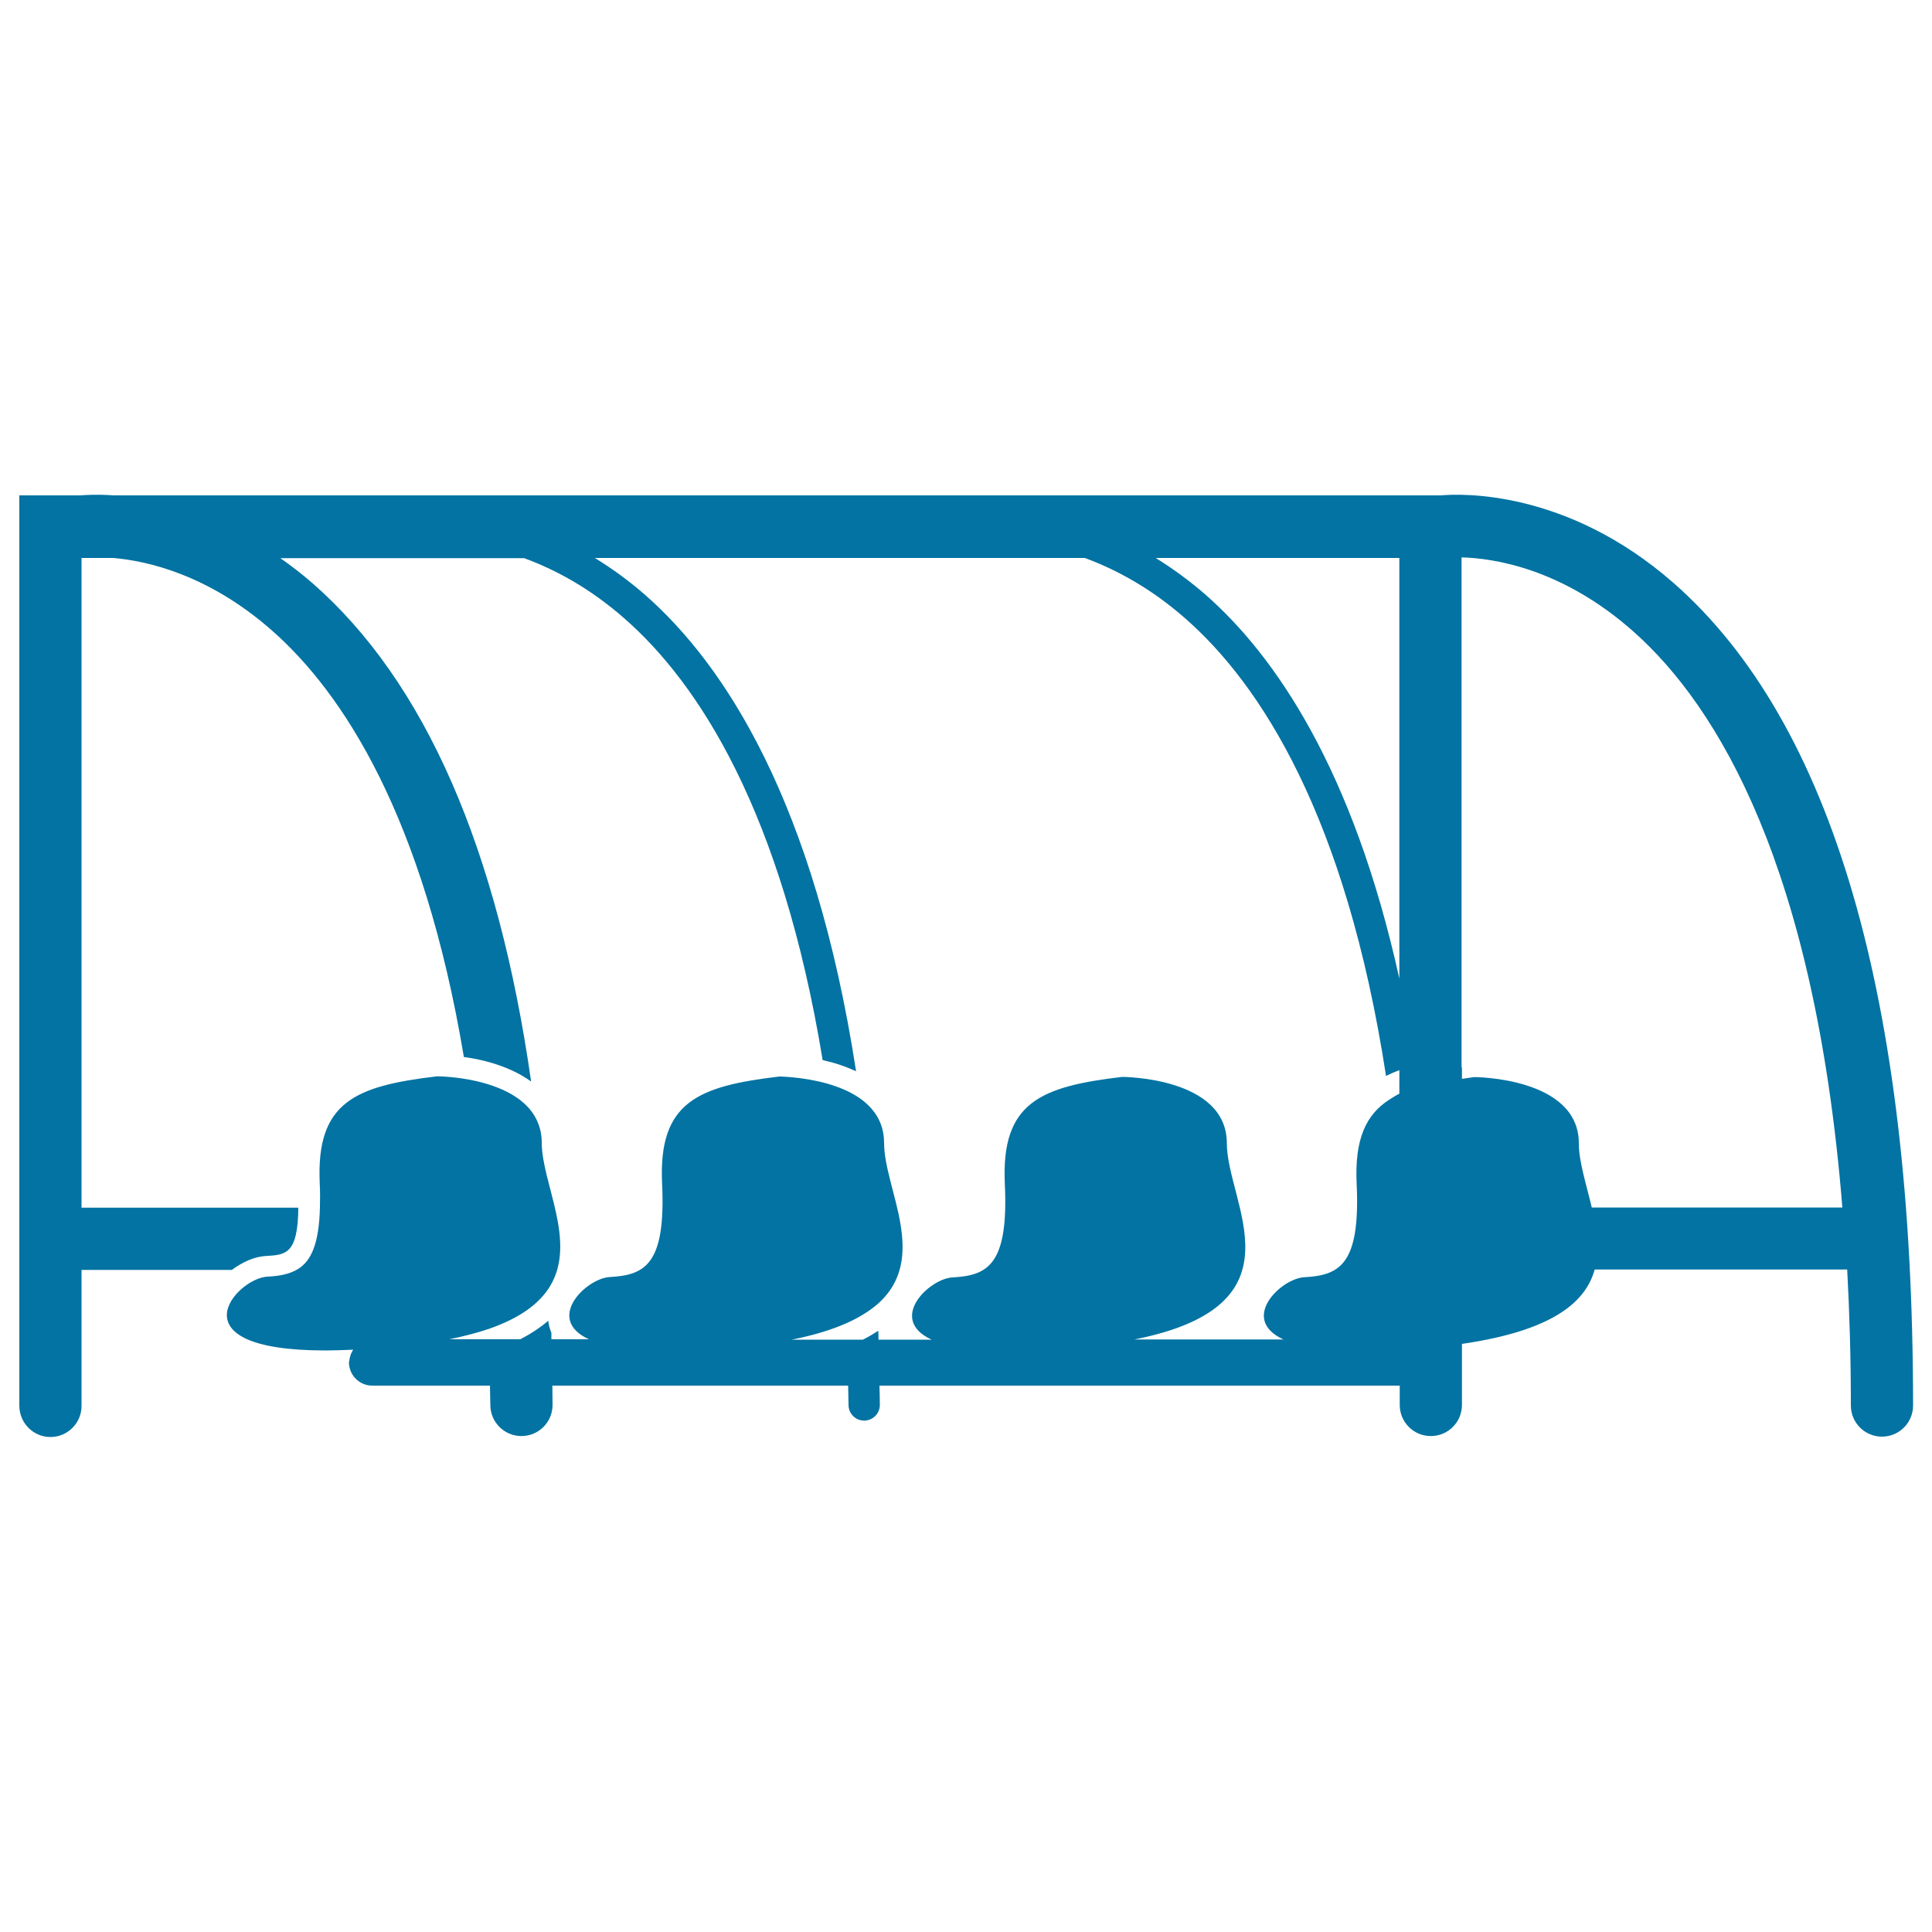 <svg xmlns="http://www.w3.org/2000/svg" viewBox="0 0 1000 1000" style="fill:#0273a2">
<title>Football Team Bench SVG icon</title>
<g><g><path d="M26.1,743.8c8.9,0,16.1-7.2,16.1-16.1v-70.4H120c5.5-4.1,11.8-6.9,17.6-7.2c10.3-0.6,16.6-0.9,16.8-25H42.2V288.8h16.4c17.6,1.5,49.2,8.6,82,37.4c36.8,32.3,78.6,96.1,99.5,220.9c11.9,1.6,24.9,5.5,34.8,12.7C257.7,439.4,220,352.9,161.9,302c-5.6-4.9-11.2-9.2-16.8-13.1h126.2c15.8,5.8,33.8,15.3,52,31.3c38.1,33.4,81.3,99.4,102.5,228.5c5.9,1.3,11.8,3.2,17.3,5.8C421.6,414.9,374.9,343.9,334,308c-8.8-7.7-17.5-13.9-26.1-19.2h253.6c15.7,5.8,33.8,15.3,52,31.3c38.9,34.1,83.2,102.2,103.9,236.8c2.2-1.1,4.5-2.1,6.9-3v6.1v6.1c-1.9,0.9-3.4,2-5.1,3c-12.2,7.8-18.1,20.5-17,43.6c2,42.3-9.1,47.4-27.2,48.4c-12,0.7-33.7,21.6-10.7,32.2h-10.2h-7.5h-22.7h-15h-21.7C676.3,675.6,635,623,635,591.7c0-34.3-54.2-34.3-54.2-34.3c-42.1,5-62.7,13.1-60.7,55.4c2,42.3-9.1,47.4-27.2,48.4c-12,0.7-33.7,21.6-10.7,32.2H472h-7.5h-9.8c0-1.5,0-3.1-0.1-4.6c-2.5,1.6-5.1,3.2-8,4.6h-8.1h-7h-21.7c11.6-2.3,20.9-5.2,28.5-8.6c6.5-2.9,11.7-6.2,15.8-9.7c27.2-23.8,3.5-59.7,3.5-83.5c0-10.7-5.3-18-12.5-23.1c-5.1-3.6-11.3-6-17.2-7.7c-12.6-3.5-24.5-3.6-24.5-3.6c-42.1,5-62.7,13.1-60.7,55.4c2,42.3-9.1,47.4-27.2,48.4c-12,0.7-33.7,21.6-10.7,32.2h-10.2h-7.5h-1.7c0-1.1,0-2.2,0-3.3c-0.8-2-1.4-4-1.6-6.3c-4.1,3.5-8.9,6.7-14.5,9.6h-15h-1.1h-20.6c7.8-1.6,14.6-3.4,20.5-5.4c16.6-5.8,26.2-13.3,31.5-21.9c14.2-23.2-4.2-53.5-4.2-74.5c0-4.5-1-8.3-2.6-11.7c-6.3-13.2-22.9-18.7-35.6-21c-9-1.6-16-1.6-16-1.6c-42.1,5-62.7,13.1-60.7,55.4c0.2,4.5,0.2,8.4,0.1,12.1c-0.4,19-4.5,28-11.3,32.2c-4.3,2.7-9.7,3.7-16,4c-16.1,0.9-49.6,38.2,30.2,38.2c4.4,0,9.2-0.2,14.3-0.4c-1.1,1.7-1.8,3.6-2,5.7c0,0.3-0.2,0.5-0.2,0.8c0,1.7,0.4,3.3,1,4.8c1.9,4.3,6.1,7.3,11.1,7.3h60.9c0,3.4,0.2,6.5,0.2,10c0,8.9,7.2,16.1,16.1,16.1c8.9,0,16.1-7.2,16.1-16.1c0-3.4-0.1-6.6-0.1-10h153.1c0,3.4,0.2,6.5,0.2,10c0,4.5,3.6,8.1,8.1,8.1c4.4,0,8.1-3.6,8.1-8.1c0-3.4-0.1-6.6-0.2-10h269.3v10c0,8.9,7.2,16.1,16.1,16.1c8.9,0,16.1-7.2,16.1-16.1V707v-5.7v-5.7c46.6-6.8,64-21.4,68.7-38.5h5.9h5.7h119.1c1.2,22.2,1.9,45.4,1.9,70.4c0,8.9,7.2,16.1,16.1,16.1s16.1-7.2,16.1-16.1c0-210.3-41.7-353.5-123.9-425.7c-55.9-49-111.1-46.2-120.4-45.4h-687c-8.6-0.6-14.6-0.2-17.2,0H10v384.5v86.6C10,736.5,17.2,743.8,26.1,743.8z M756.5,552.5v-5.7V288.5c15.7,0.4,51.7,5.2,89.2,38.6c43.4,38.6,93.7,121.5,107.9,297.9H835.4h-5.8h-5.7c-2.8-12-6.7-23.6-6.7-33.2c0-34.3-54.2-34.3-54.2-34.3c-2.3,0.3-4.2,0.6-6.3,0.9V552.5z M724.3,288.8v217.7C700.4,398.3,660.1,339.6,624.2,308c-8.8-7.7-17.5-13.9-26-19.2L724.3,288.8L724.3,288.8z"/></g></g>
</svg>